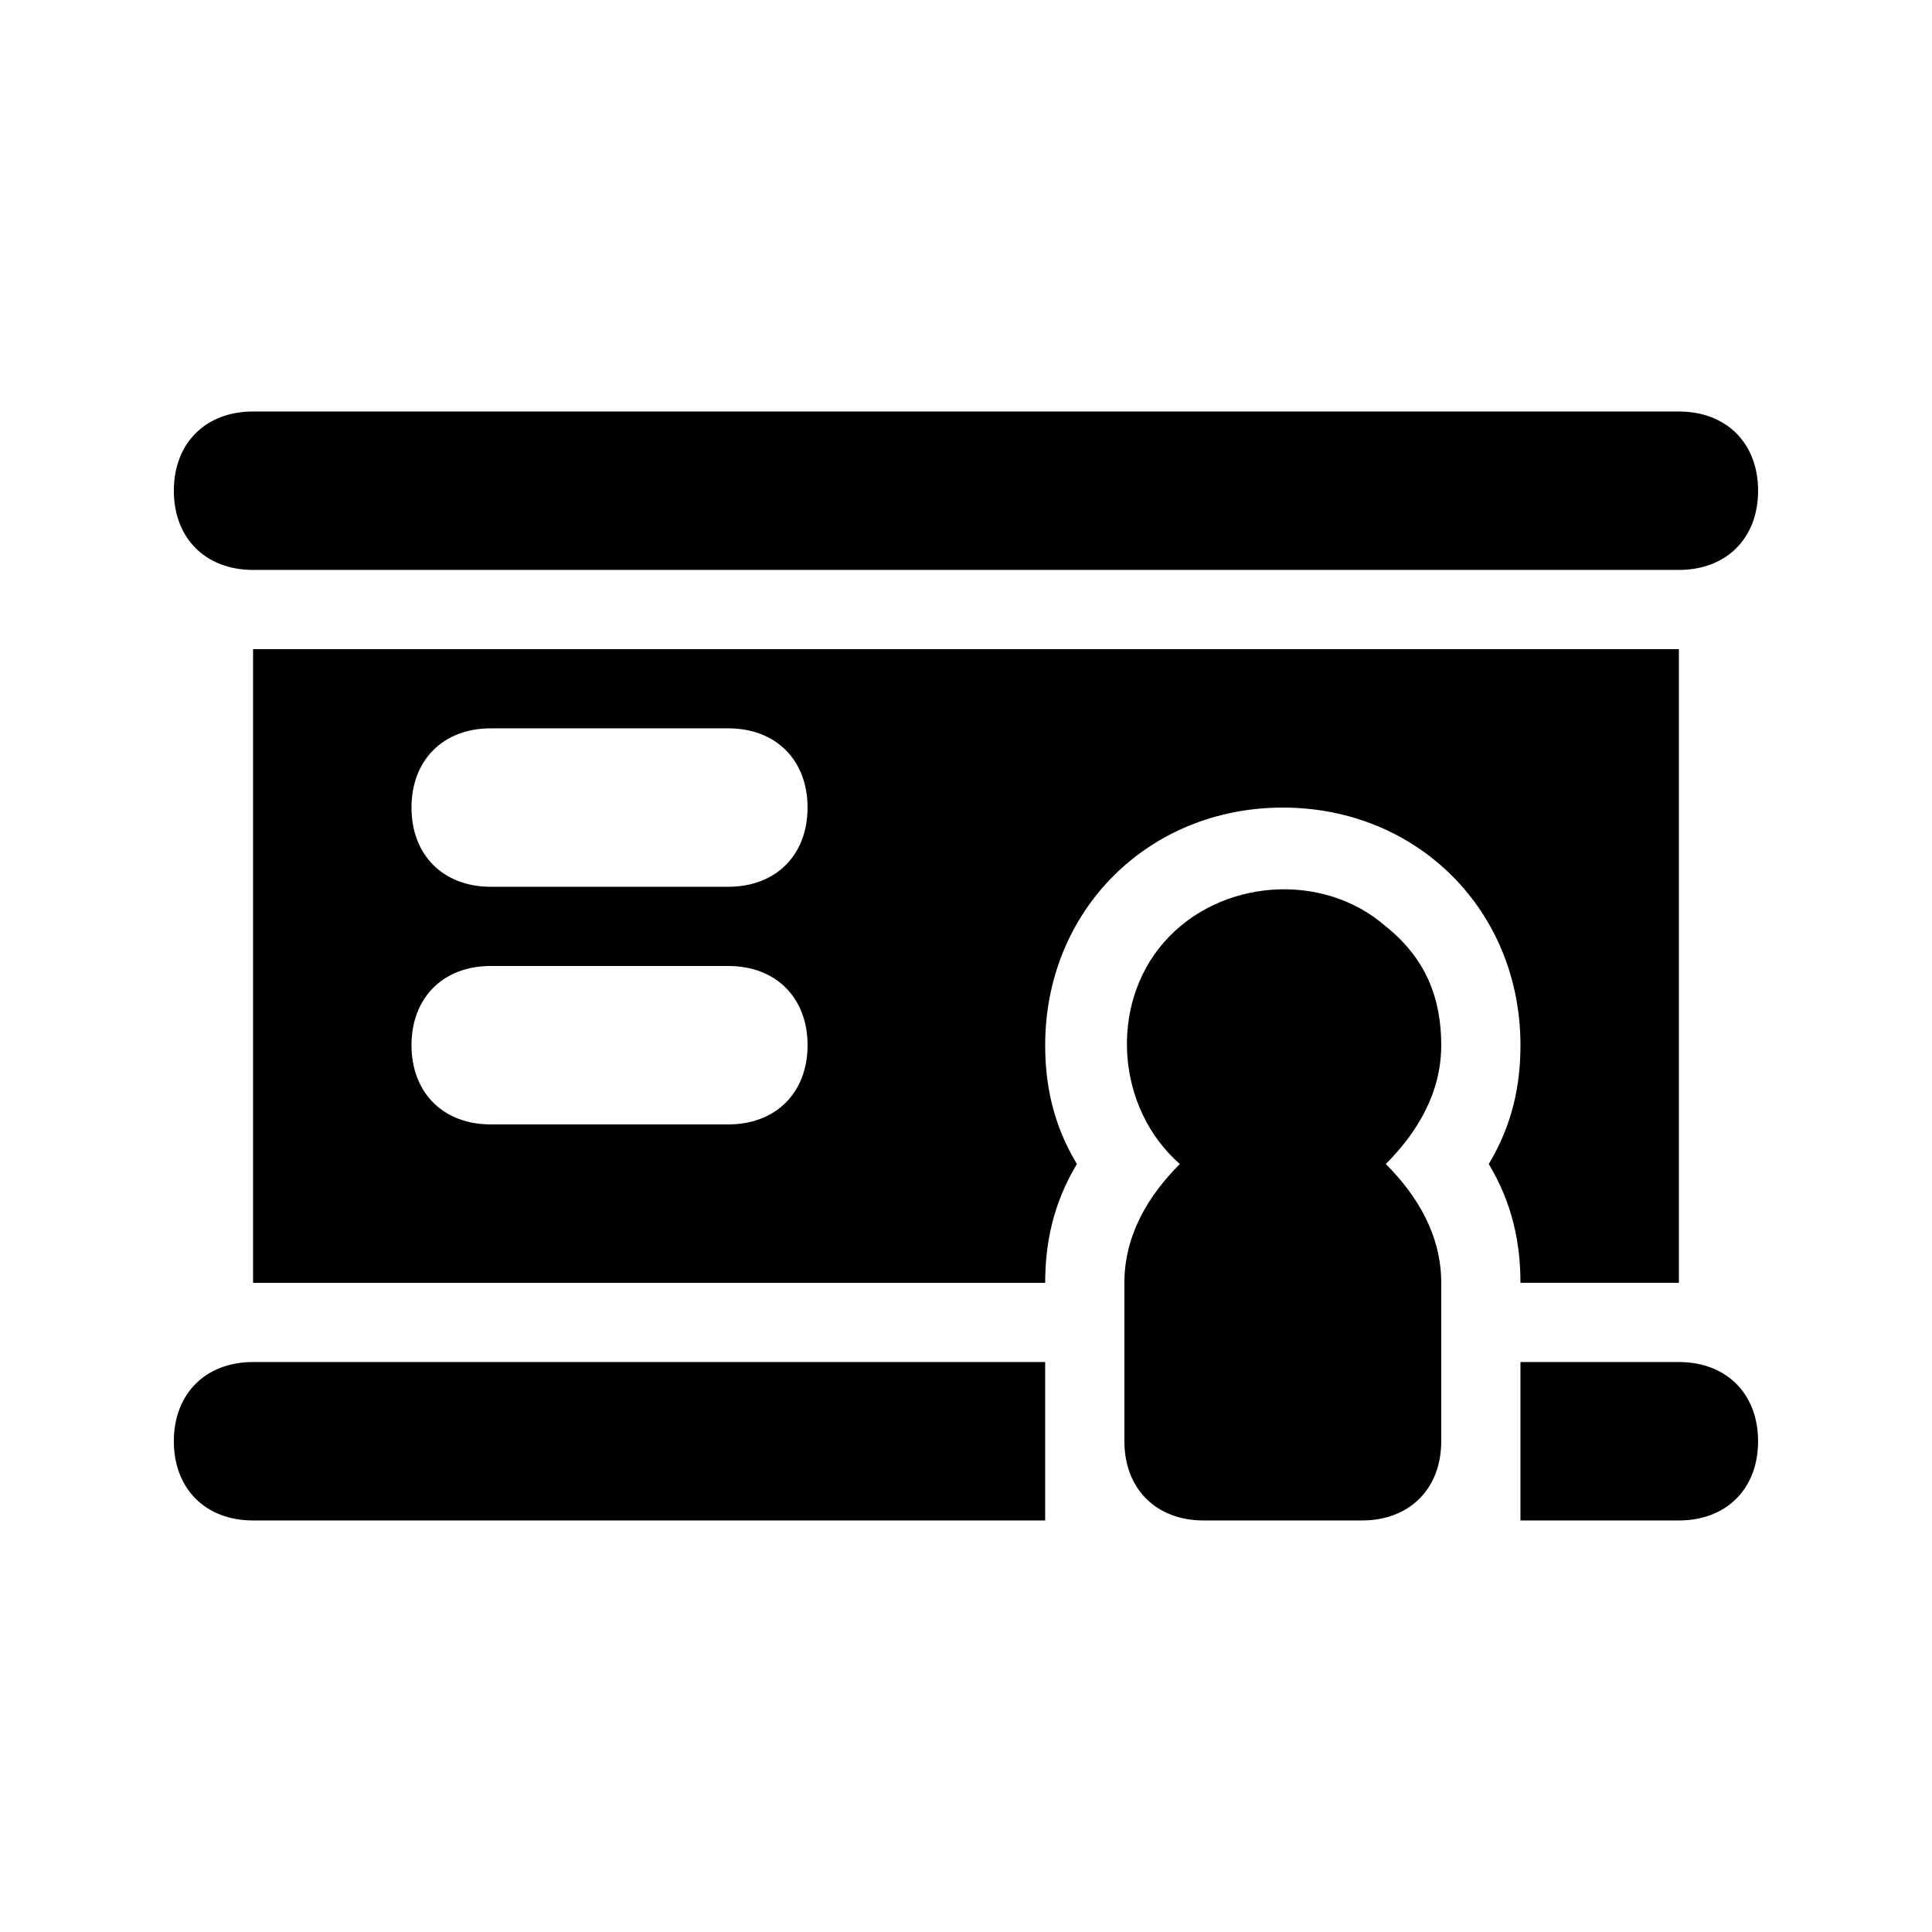 <?xml version="1.0" encoding="UTF-8"?>
<!-- Uploaded to: SVG Repo, www.svgrepo.com, Generator: SVG Repo Mixer Tools -->
<svg fill="#000000" width="800px" height="800px" version="1.1" viewBox="144 144 512 512" xmlns="http://www.w3.org/2000/svg">
 <path d="m546.94 483.96h41.984v-167.93h-377.86v167.94h209.92c0-10.496 2.098-20.992 8.398-31.488-6.301-10.496-8.398-20.992-8.398-31.488 0-35.688 27.289-62.977 62.977-62.977s62.977 27.289 62.977 62.977c0 10.496-2.098 20.992-8.398 31.488 6.297 10.496 8.395 20.992 8.395 31.484zm-209.92-41.98h-62.977c-12.594 0-20.992-8.398-20.992-20.992s8.398-20.992 20.992-20.992h62.977c12.594 0 20.992 8.398 20.992 20.992s-8.398 20.992-20.992 20.992zm0-62.977h-62.977c-12.594 0-20.992-8.398-20.992-20.992s8.398-20.992 20.992-20.992h62.977c12.594 0 20.992 8.398 20.992 20.992s-8.398 20.992-20.992 20.992zm-146.95-104.96c0-12.594 8.398-20.992 20.992-20.992h377.86c12.594 0 20.992 8.398 20.992 20.992s-8.398 20.992-20.992 20.992h-377.86c-12.594 0-20.992-8.398-20.992-20.992zm20.992 230.91h209.92v41.984h-209.92c-12.594 0-20.992-8.398-20.992-20.992s8.398-20.992 20.992-20.992zm398.85 20.992c0 12.594-8.398 20.992-20.992 20.992h-41.984v-41.984h41.984c12.598 0 20.992 8.398 20.992 20.992zm-83.969-104.96c0 12.594-6.297 23.09-14.695 31.488 8.398 8.398 14.695 18.895 14.695 31.488v41.984c0 12.594-8.398 20.992-20.992 20.992h-41.984c-12.594 0-20.992-8.398-20.992-20.992v-41.984c0-12.594 6.297-23.09 14.695-31.488-16.793-14.695-18.895-41.984-4.199-58.777 14.695-16.793 41.984-18.895 58.777-4.199 10.5 8.395 14.695 18.891 14.695 31.488z"/>
</svg>